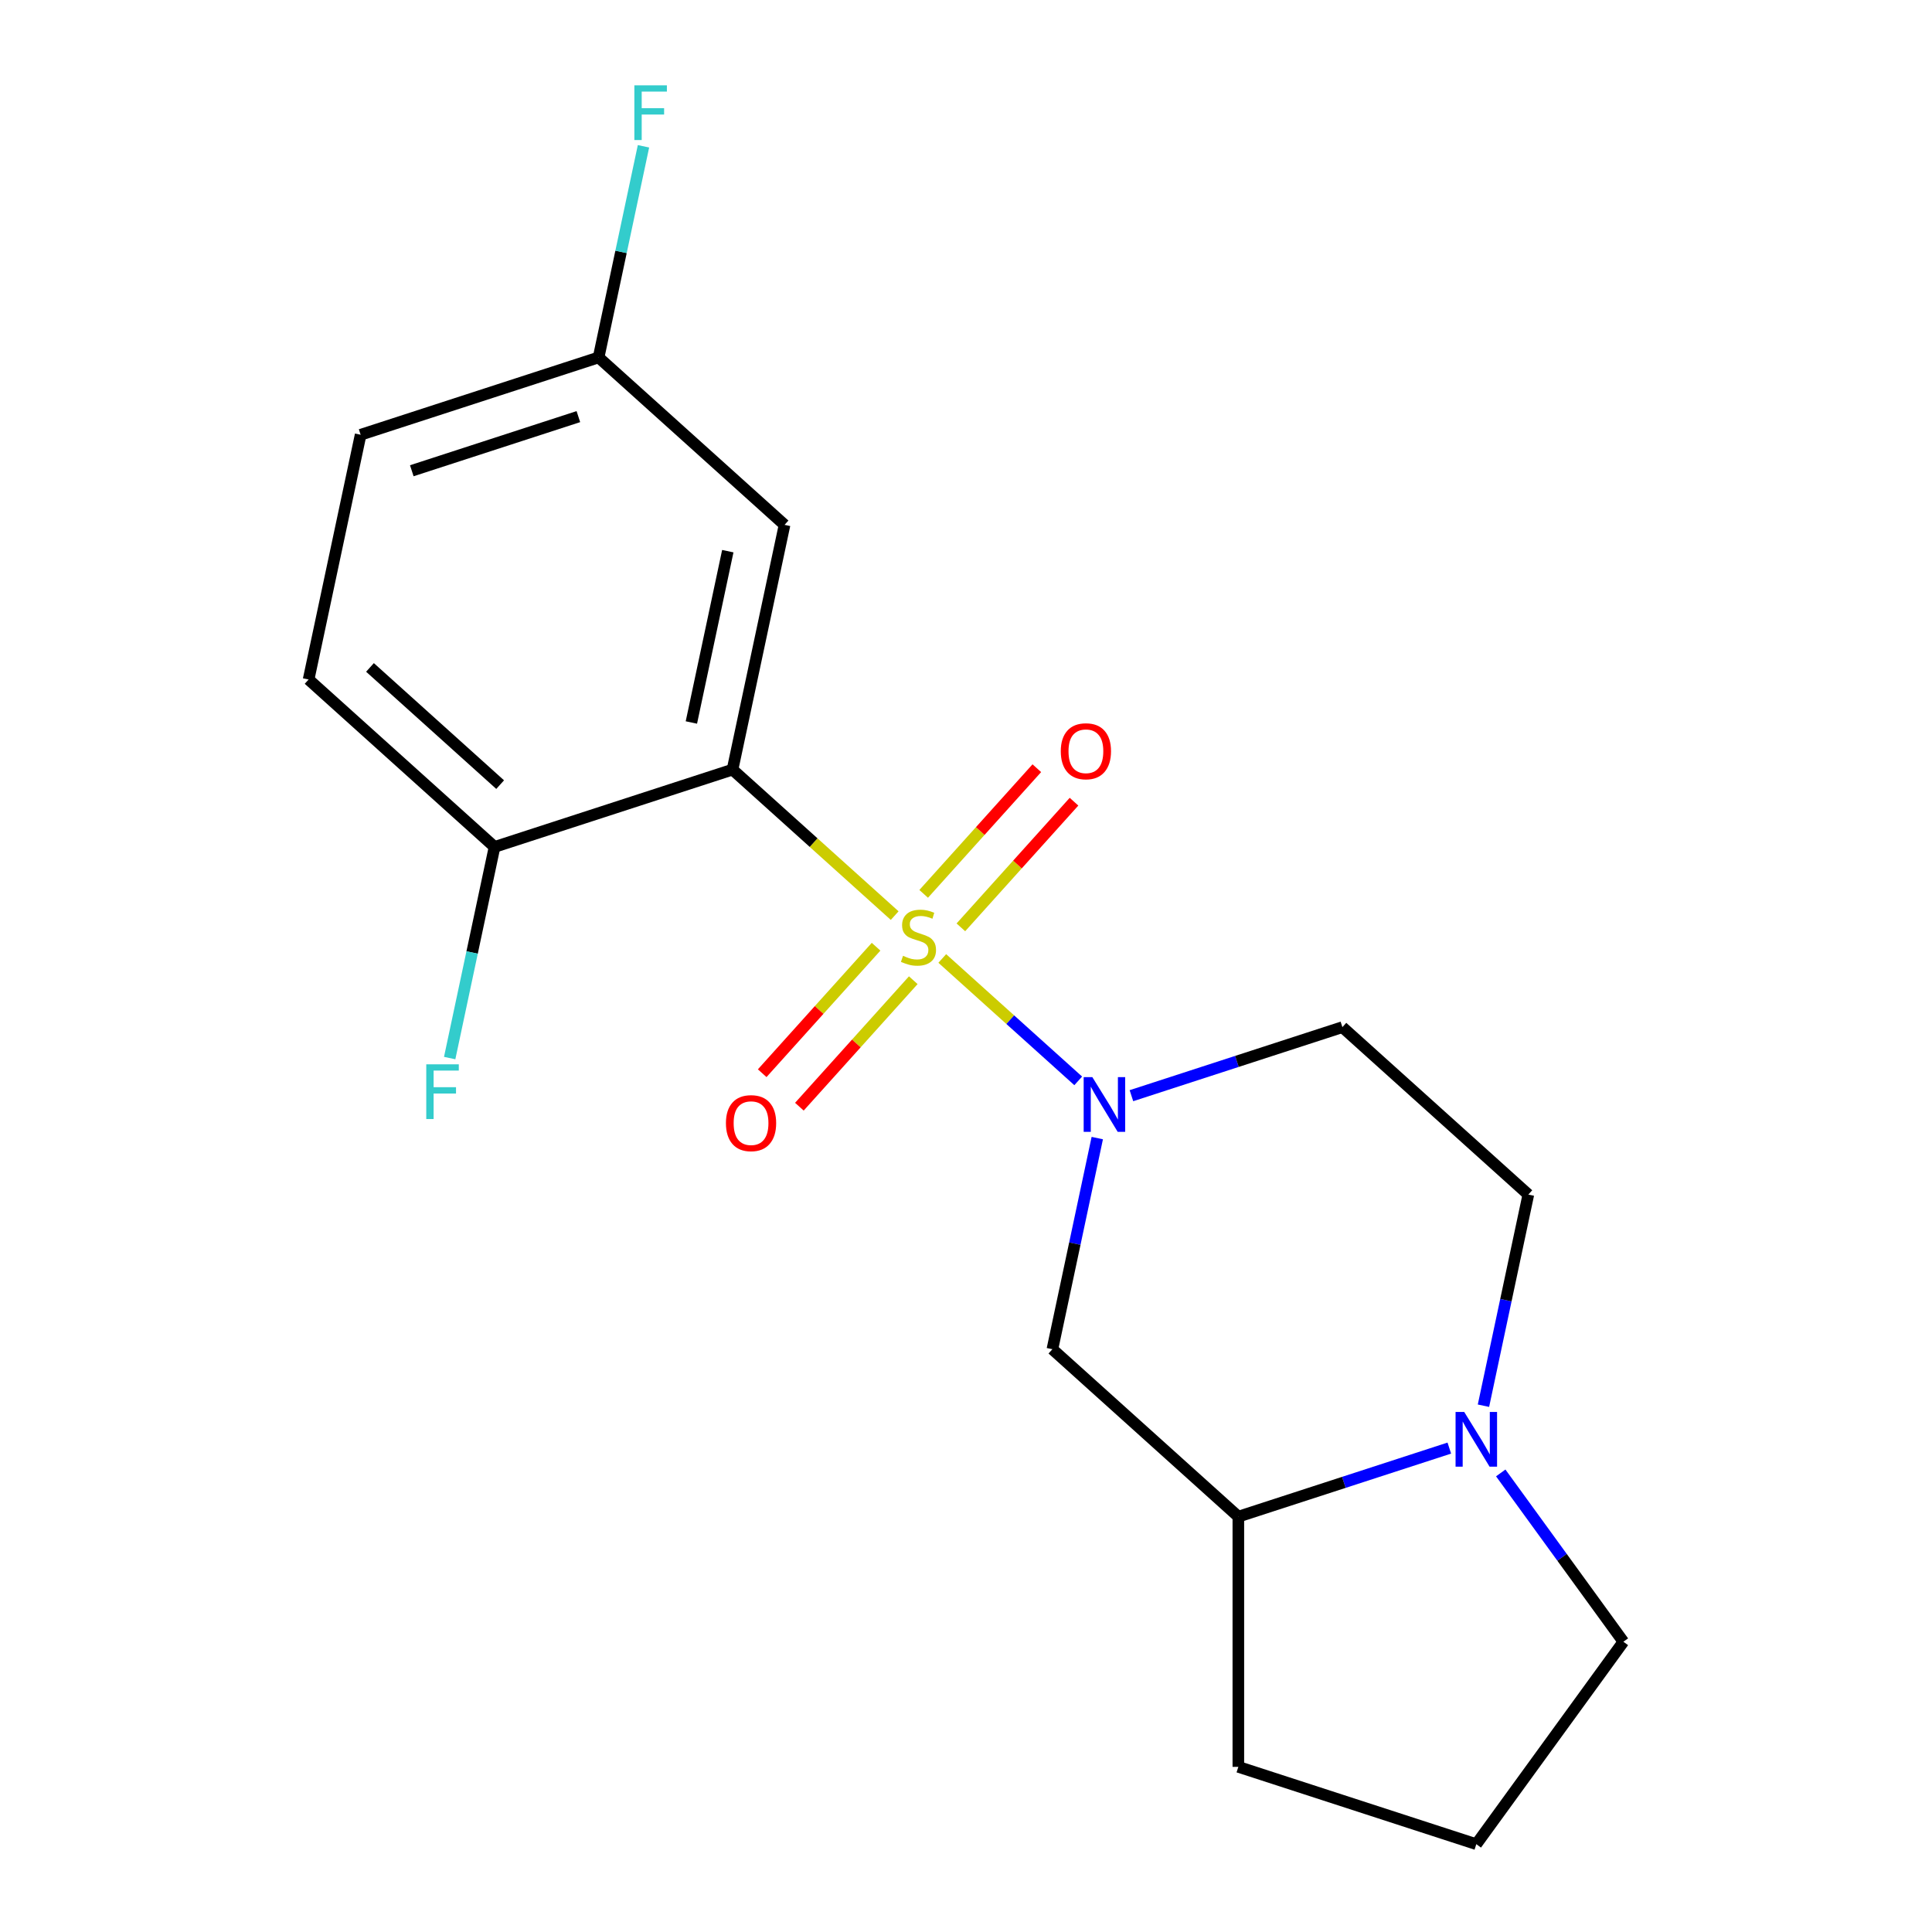 <?xml version='1.0' encoding='iso-8859-1'?>
<svg version='1.1' baseProfile='full'
              xmlns='http://www.w3.org/2000/svg'
                      xmlns:rdkit='http://www.rdkit.org/xml'
                      xmlns:xlink='http://www.w3.org/1999/xlink'
                  xml:space='preserve'
width='1000px' height='1000px' viewBox='0 0 1000 1000'>
<!-- END OF HEADER -->
<rect style='opacity:1.0;fill:#FFFFFF;stroke:none' width='1000' height='1000' x='0' y='0'> </rect>
<path class='bond-0' d='M 463.083,473.918 L 421.119,436.134' style='fill:none;fill-rule:evenodd;stroke:#CCCC00;stroke-width:6px;stroke-linecap:butt;stroke-linejoin:miter;stroke-opacity:1' />
<path class='bond-0' d='M 421.119,436.134 L 379.155,398.349' style='fill:none;fill-rule:evenodd;stroke:#000000;stroke-width:6px;stroke-linecap:butt;stroke-linejoin:miter;stroke-opacity:1' />
<path class='bond-1' d='M 487.719,496.1 L 522.901,527.779' style='fill:none;fill-rule:evenodd;stroke:#CCCC00;stroke-width:6px;stroke-linecap:butt;stroke-linejoin:miter;stroke-opacity:1' />
<path class='bond-1' d='M 522.901,527.779 L 558.084,559.457' style='fill:none;fill-rule:evenodd;stroke:#0000FF;stroke-width:6px;stroke-linecap:butt;stroke-linejoin:miter;stroke-opacity:1' />
<path class='bond-6' d='M 453.458,490.024 L 423.985,522.758' style='fill:none;fill-rule:evenodd;stroke:#CCCC00;stroke-width:6px;stroke-linecap:butt;stroke-linejoin:miter;stroke-opacity:1' />
<path class='bond-6' d='M 423.985,522.758 L 394.511,555.492' style='fill:none;fill-rule:evenodd;stroke:#FF0000;stroke-width:6px;stroke-linecap:butt;stroke-linejoin:miter;stroke-opacity:1' />
<path class='bond-6' d='M 472.708,507.356 L 443.234,540.09' style='fill:none;fill-rule:evenodd;stroke:#CCCC00;stroke-width:6px;stroke-linecap:butt;stroke-linejoin:miter;stroke-opacity:1' />
<path class='bond-6' d='M 443.234,540.09 L 413.76,572.824' style='fill:none;fill-rule:evenodd;stroke:#FF0000;stroke-width:6px;stroke-linecap:butt;stroke-linejoin:miter;stroke-opacity:1' />
<path class='bond-7' d='M 497.343,479.995 L 526.626,447.474' style='fill:none;fill-rule:evenodd;stroke:#CCCC00;stroke-width:6px;stroke-linecap:butt;stroke-linejoin:miter;stroke-opacity:1' />
<path class='bond-7' d='M 526.626,447.474 L 555.908,414.952' style='fill:none;fill-rule:evenodd;stroke:#FF0000;stroke-width:6px;stroke-linecap:butt;stroke-linejoin:miter;stroke-opacity:1' />
<path class='bond-7' d='M 478.094,462.663 L 507.377,430.141' style='fill:none;fill-rule:evenodd;stroke:#CCCC00;stroke-width:6px;stroke-linecap:butt;stroke-linejoin:miter;stroke-opacity:1' />
<path class='bond-7' d='M 507.377,430.141 L 536.659,397.62' style='fill:none;fill-rule:evenodd;stroke:#FF0000;stroke-width:6px;stroke-linecap:butt;stroke-linejoin:miter;stroke-opacity:1' />
<path class='bond-4' d='M 379.155,398.349 L 406.082,271.667' style='fill:none;fill-rule:evenodd;stroke:#000000;stroke-width:6px;stroke-linecap:butt;stroke-linejoin:miter;stroke-opacity:1' />
<path class='bond-4' d='M 357.857,373.961 L 376.706,285.284' style='fill:none;fill-rule:evenodd;stroke:#000000;stroke-width:6px;stroke-linecap:butt;stroke-linejoin:miter;stroke-opacity:1' />
<path class='bond-9' d='M 379.155,398.349 L 255.982,438.37' style='fill:none;fill-rule:evenodd;stroke:#000000;stroke-width:6px;stroke-linecap:butt;stroke-linejoin:miter;stroke-opacity:1' />
<path class='bond-2' d='M 567.949,589.068 L 556.335,643.71' style='fill:none;fill-rule:evenodd;stroke:#0000FF;stroke-width:6px;stroke-linecap:butt;stroke-linejoin:miter;stroke-opacity:1' />
<path class='bond-2' d='M 556.335,643.71 L 544.72,698.352' style='fill:none;fill-rule:evenodd;stroke:#000000;stroke-width:6px;stroke-linecap:butt;stroke-linejoin:miter;stroke-opacity:1' />
<path class='bond-5' d='M 585.625,567.128 L 640.223,549.388' style='fill:none;fill-rule:evenodd;stroke:#0000FF;stroke-width:6px;stroke-linecap:butt;stroke-linejoin:miter;stroke-opacity:1' />
<path class='bond-5' d='M 640.223,549.388 L 694.82,531.648' style='fill:none;fill-rule:evenodd;stroke:#000000;stroke-width:6px;stroke-linecap:butt;stroke-linejoin:miter;stroke-opacity:1' />
<path class='bond-8' d='M 544.72,698.352 L 640.966,785.012' style='fill:none;fill-rule:evenodd;stroke:#000000;stroke-width:6px;stroke-linecap:butt;stroke-linejoin:miter;stroke-opacity:1' />
<path class='bond-3' d='M 767.837,727.593 L 779.452,672.951' style='fill:none;fill-rule:evenodd;stroke:#0000FF;stroke-width:6px;stroke-linecap:butt;stroke-linejoin:miter;stroke-opacity:1' />
<path class='bond-3' d='M 779.452,672.951 L 791.066,618.309' style='fill:none;fill-rule:evenodd;stroke:#000000;stroke-width:6px;stroke-linecap:butt;stroke-linejoin:miter;stroke-opacity:1' />
<path class='bond-16' d='M 776.78,762.388 L 808.522,806.078' style='fill:none;fill-rule:evenodd;stroke:#0000FF;stroke-width:6px;stroke-linecap:butt;stroke-linejoin:miter;stroke-opacity:1' />
<path class='bond-16' d='M 808.522,806.078 L 840.265,849.768' style='fill:none;fill-rule:evenodd;stroke:#000000;stroke-width:6px;stroke-linecap:butt;stroke-linejoin:miter;stroke-opacity:1' />
<path class='bond-19' d='M 750.162,749.532 L 695.564,767.272' style='fill:none;fill-rule:evenodd;stroke:#0000FF;stroke-width:6px;stroke-linecap:butt;stroke-linejoin:miter;stroke-opacity:1' />
<path class='bond-19' d='M 695.564,767.272 L 640.966,785.012' style='fill:none;fill-rule:evenodd;stroke:#000000;stroke-width:6px;stroke-linecap:butt;stroke-linejoin:miter;stroke-opacity:1' />
<path class='bond-12' d='M 406.082,271.667 L 309.836,185.007' style='fill:none;fill-rule:evenodd;stroke:#000000;stroke-width:6px;stroke-linecap:butt;stroke-linejoin:miter;stroke-opacity:1' />
<path class='bond-10' d='M 694.82,531.648 L 791.066,618.309' style='fill:none;fill-rule:evenodd;stroke:#000000;stroke-width:6px;stroke-linecap:butt;stroke-linejoin:miter;stroke-opacity:1' />
<path class='bond-17' d='M 640.966,785.012 L 640.966,914.524' style='fill:none;fill-rule:evenodd;stroke:#000000;stroke-width:6px;stroke-linecap:butt;stroke-linejoin:miter;stroke-opacity:1' />
<path class='bond-11' d='M 255.982,438.37 L 159.735,351.71' style='fill:none;fill-rule:evenodd;stroke:#000000;stroke-width:6px;stroke-linecap:butt;stroke-linejoin:miter;stroke-opacity:1' />
<path class='bond-11' d='M 258.877,406.122 L 191.504,345.46' style='fill:none;fill-rule:evenodd;stroke:#000000;stroke-width:6px;stroke-linecap:butt;stroke-linejoin:miter;stroke-opacity:1' />
<path class='bond-13' d='M 255.982,438.37 L 244.367,493.012' style='fill:none;fill-rule:evenodd;stroke:#000000;stroke-width:6px;stroke-linecap:butt;stroke-linejoin:miter;stroke-opacity:1' />
<path class='bond-13' d='M 244.367,493.012 L 232.752,547.654' style='fill:none;fill-rule:evenodd;stroke:#33CCCC;stroke-width:6px;stroke-linecap:butt;stroke-linejoin:miter;stroke-opacity:1' />
<path class='bond-14' d='M 159.735,351.71 L 186.662,225.028' style='fill:none;fill-rule:evenodd;stroke:#000000;stroke-width:6px;stroke-linecap:butt;stroke-linejoin:miter;stroke-opacity:1' />
<path class='bond-15' d='M 309.836,185.007 L 321.45,130.365' style='fill:none;fill-rule:evenodd;stroke:#000000;stroke-width:6px;stroke-linecap:butt;stroke-linejoin:miter;stroke-opacity:1' />
<path class='bond-15' d='M 321.45,130.365 L 333.065,75.722' style='fill:none;fill-rule:evenodd;stroke:#33CCCC;stroke-width:6px;stroke-linecap:butt;stroke-linejoin:miter;stroke-opacity:1' />
<path class='bond-20' d='M 309.836,185.007 L 186.662,225.028' style='fill:none;fill-rule:evenodd;stroke:#000000;stroke-width:6px;stroke-linecap:butt;stroke-linejoin:miter;stroke-opacity:1' />
<path class='bond-20' d='M 299.364,215.644 L 213.143,243.659' style='fill:none;fill-rule:evenodd;stroke:#000000;stroke-width:6px;stroke-linecap:butt;stroke-linejoin:miter;stroke-opacity:1' />
<path class='bond-21' d='M 840.265,849.768 L 764.139,954.545' style='fill:none;fill-rule:evenodd;stroke:#000000;stroke-width:6px;stroke-linecap:butt;stroke-linejoin:miter;stroke-opacity:1' />
<path class='bond-18' d='M 640.966,914.524 L 764.139,954.545' style='fill:none;fill-rule:evenodd;stroke:#000000;stroke-width:6px;stroke-linecap:butt;stroke-linejoin:miter;stroke-opacity:1' />
<path  class='atom-0' d='M 467.401 494.729
Q 467.721 494.849, 469.041 495.409
Q 470.361 495.969, 471.801 496.329
Q 473.281 496.649, 474.721 496.649
Q 477.401 496.649, 478.961 495.369
Q 480.521 494.049, 480.521 491.769
Q 480.521 490.209, 479.721 489.249
Q 478.961 488.289, 477.761 487.769
Q 476.561 487.249, 474.561 486.649
Q 472.041 485.889, 470.521 485.169
Q 469.041 484.449, 467.961 482.929
Q 466.921 481.409, 466.921 478.849
Q 466.921 475.289, 469.321 473.089
Q 471.761 470.889, 476.561 470.889
Q 479.841 470.889, 483.561 472.449
L 482.641 475.529
Q 479.241 474.129, 476.681 474.129
Q 473.921 474.129, 472.401 475.289
Q 470.881 476.409, 470.921 478.369
Q 470.921 479.889, 471.681 480.809
Q 472.481 481.729, 473.601 482.249
Q 474.761 482.769, 476.681 483.369
Q 479.241 484.169, 480.761 484.969
Q 482.281 485.769, 483.361 487.409
Q 484.481 489.009, 484.481 491.769
Q 484.481 495.689, 481.841 497.809
Q 479.241 499.889, 474.881 499.889
Q 472.361 499.889, 470.441 499.329
Q 468.561 498.809, 466.321 497.889
L 467.401 494.729
' fill='#CCCC00'/>
<path  class='atom-2' d='M 565.387 557.51
L 574.667 572.51
Q 575.587 573.99, 577.067 576.67
Q 578.547 579.35, 578.627 579.51
L 578.627 557.51
L 582.387 557.51
L 582.387 585.83
L 578.507 585.83
L 568.547 569.43
Q 567.387 567.51, 566.147 565.31
Q 564.947 563.11, 564.587 562.43
L 564.587 585.83
L 560.907 585.83
L 560.907 557.51
L 565.387 557.51
' fill='#0000FF'/>
<path  class='atom-4' d='M 757.879 730.831
L 767.159 745.831
Q 768.079 747.311, 769.559 749.991
Q 771.039 752.671, 771.119 752.831
L 771.119 730.831
L 774.879 730.831
L 774.879 759.151
L 770.999 759.151
L 761.039 742.751
Q 759.879 740.831, 758.639 738.631
Q 757.439 736.431, 757.079 735.751
L 757.079 759.151
L 753.399 759.151
L 753.399 730.831
L 757.879 730.831
' fill='#0000FF'/>
<path  class='atom-7' d='M 375.74 581.335
Q 375.74 574.535, 379.1 570.735
Q 382.46 566.935, 388.74 566.935
Q 395.02 566.935, 398.38 570.735
Q 401.74 574.535, 401.74 581.335
Q 401.74 588.215, 398.34 592.135
Q 394.94 596.015, 388.74 596.015
Q 382.5 596.015, 379.1 592.135
Q 375.74 588.255, 375.74 581.335
M 388.74 592.815
Q 393.06 592.815, 395.38 589.935
Q 397.74 587.015, 397.74 581.335
Q 397.74 575.775, 395.38 572.975
Q 393.06 570.135, 388.74 570.135
Q 384.42 570.135, 382.06 572.935
Q 379.74 575.735, 379.74 581.335
Q 379.74 587.055, 382.06 589.935
Q 384.42 592.815, 388.74 592.815
' fill='#FF0000'/>
<path  class='atom-8' d='M 549.061 388.843
Q 549.061 382.043, 552.421 378.243
Q 555.781 374.443, 562.061 374.443
Q 568.341 374.443, 571.701 378.243
Q 575.061 382.043, 575.061 388.843
Q 575.061 395.723, 571.661 399.643
Q 568.261 403.523, 562.061 403.523
Q 555.821 403.523, 552.421 399.643
Q 549.061 395.763, 549.061 388.843
M 562.061 400.323
Q 566.381 400.323, 568.701 397.443
Q 571.061 394.523, 571.061 388.843
Q 571.061 383.283, 568.701 380.483
Q 566.381 377.643, 562.061 377.643
Q 557.741 377.643, 555.381 380.443
Q 553.061 383.243, 553.061 388.843
Q 553.061 394.563, 555.381 397.443
Q 557.741 400.323, 562.061 400.323
' fill='#FF0000'/>
<path  class='atom-14' d='M 220.634 550.892
L 237.474 550.892
L 237.474 554.132
L 224.434 554.132
L 224.434 562.732
L 236.034 562.732
L 236.034 566.012
L 224.434 566.012
L 224.434 579.212
L 220.634 579.212
L 220.634 550.892
' fill='#33CCCC'/>
<path  class='atom-16' d='M 328.343 44.165
L 345.183 44.165
L 345.183 47.405
L 332.143 47.405
L 332.143 56.005
L 343.743 56.005
L 343.743 59.285
L 332.143 59.285
L 332.143 72.485
L 328.343 72.485
L 328.343 44.165
' fill='#33CCCC'/>
</svg>
